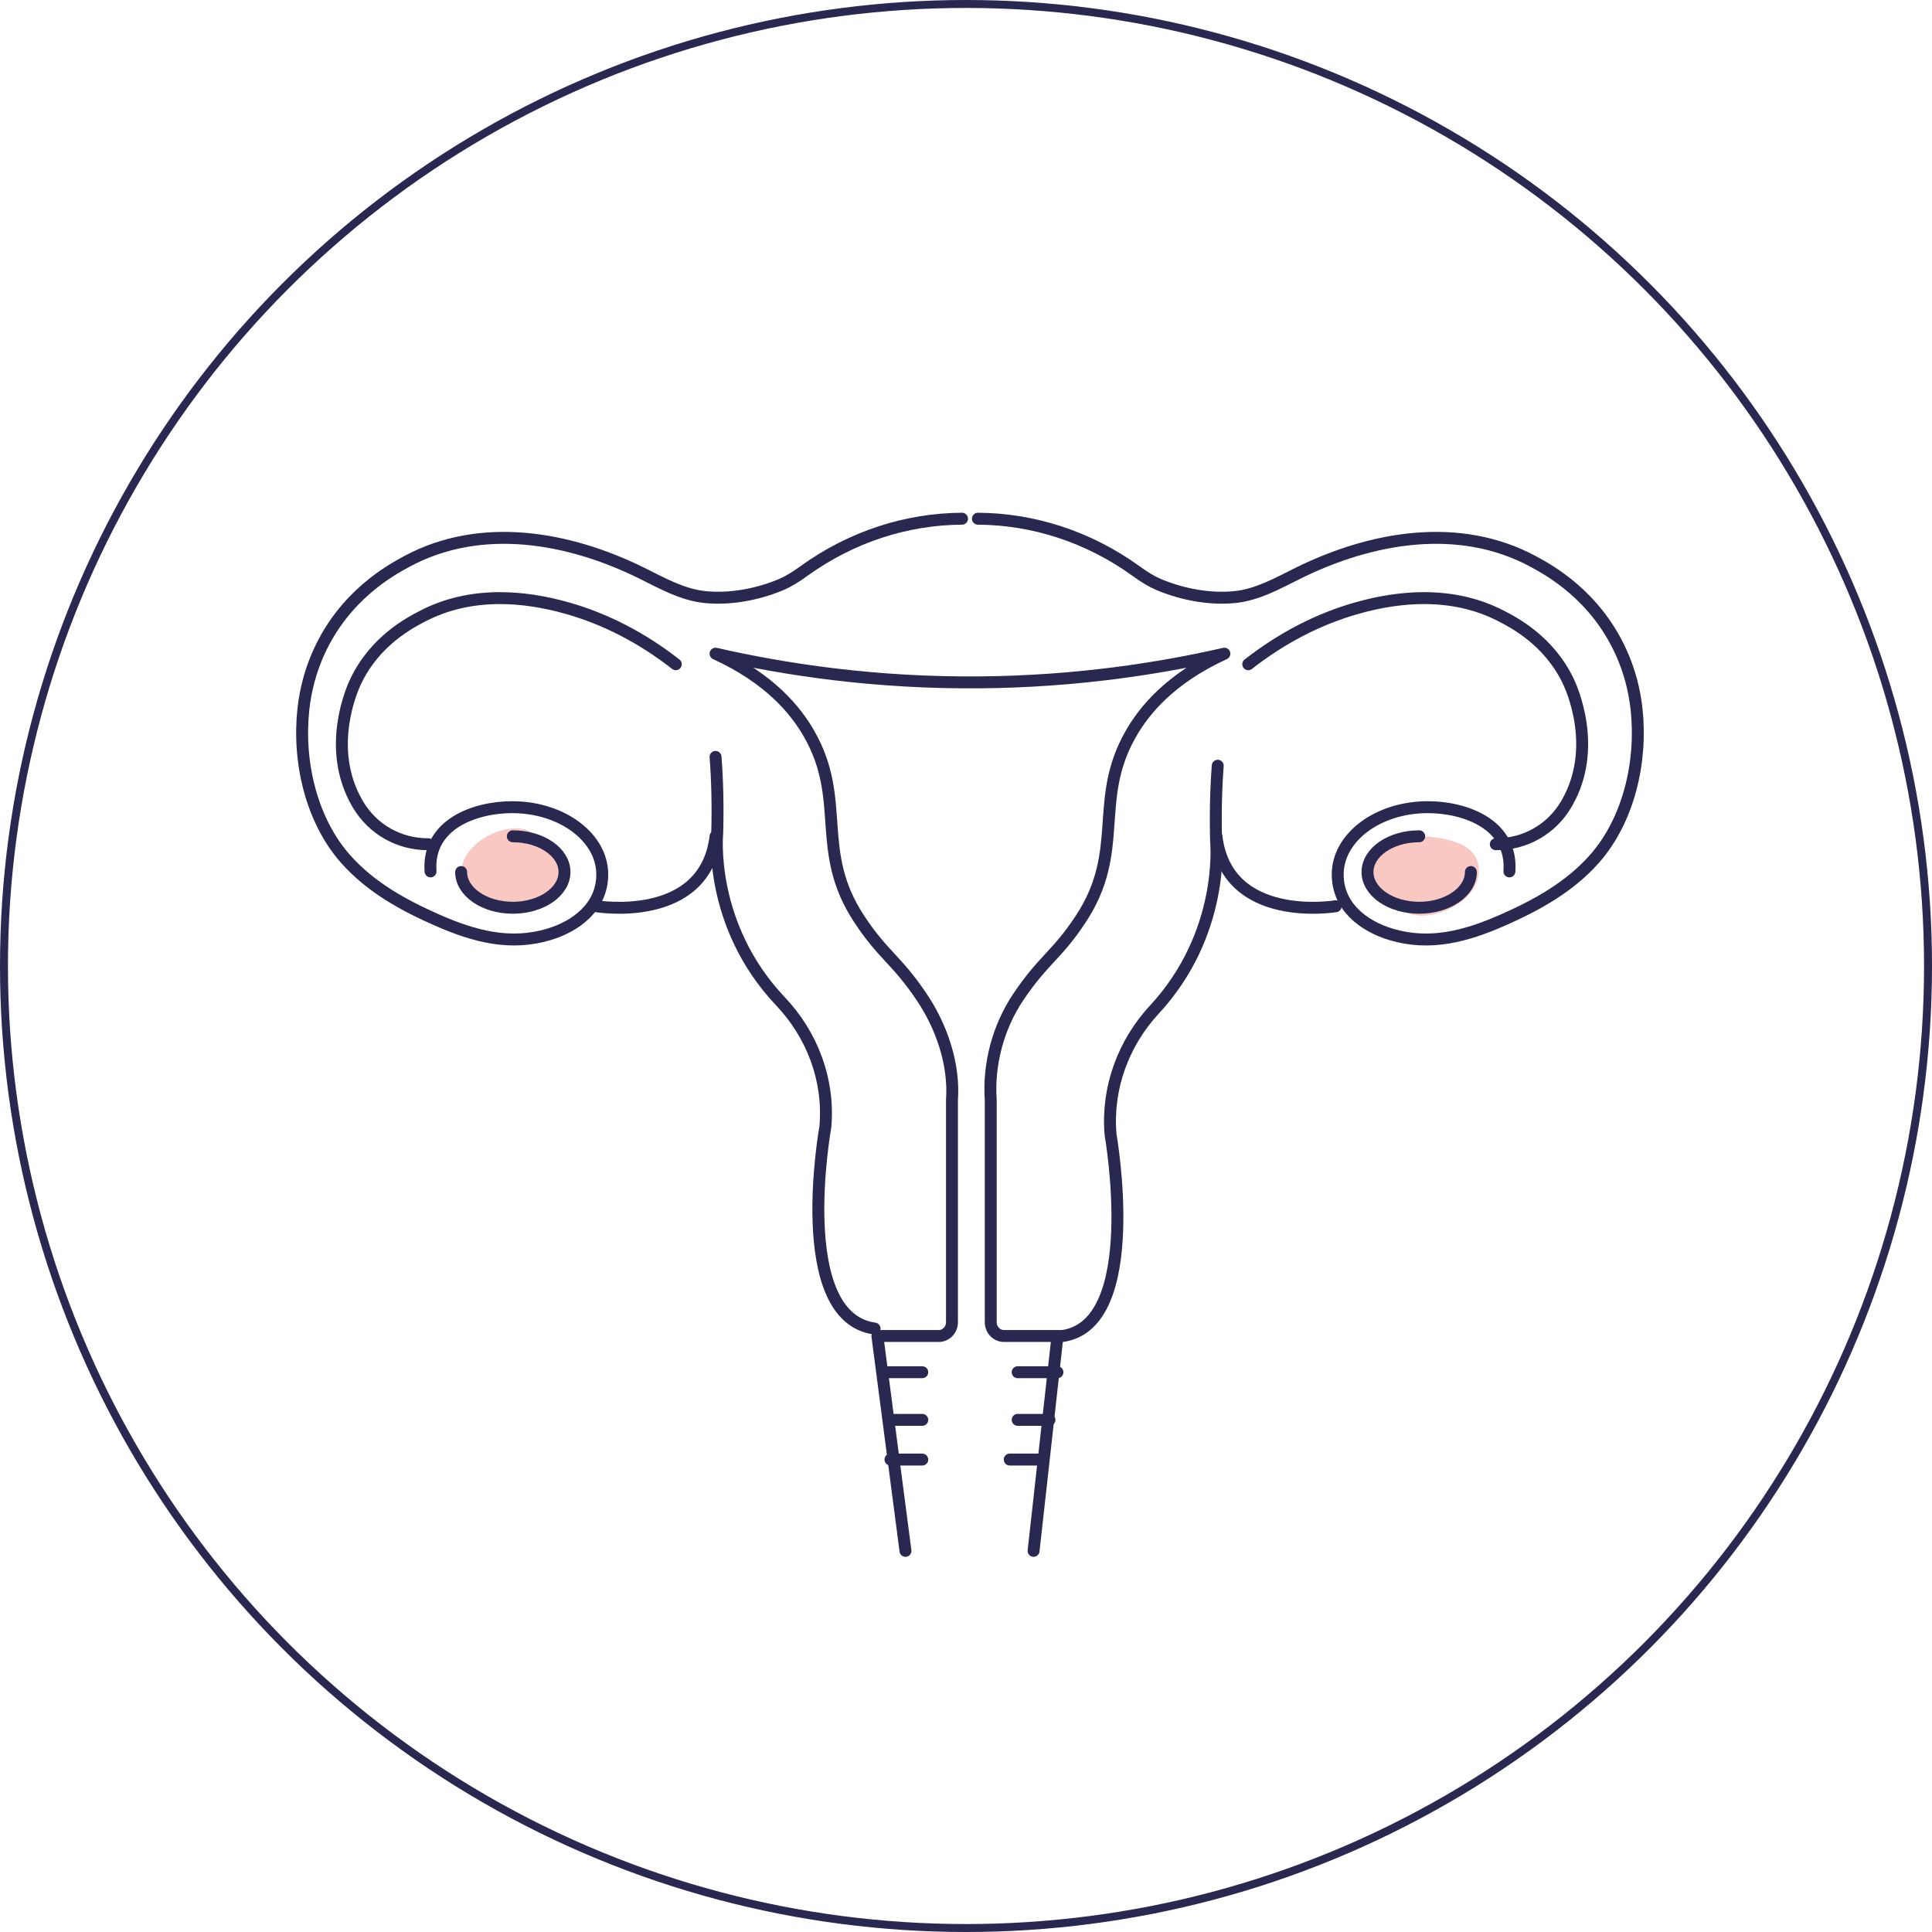 <?xml version="1.0" encoding="UTF-8"?> <svg xmlns="http://www.w3.org/2000/svg" xmlns:xlink="http://www.w3.org/1999/xlink" width="243px" height="243px" viewBox="0 0 243 243" version="1.1"><!-- Generator: Sketch 61.2 (89653) - https://sketch.com --><title>Group 18</title><desc>Created with Sketch.</desc><g id="FSA-Website" stroke="none" stroke-width="1" fill="none" fill-rule="evenodd"><g id="Group-18"><g id="Group-39" transform="translate(38, 65)"><path d="M134.216,45.428 C134.216,45.428 134.611,45.753 134.654,45.802 C134.755,46.949 135.291,48.186 136.273,48.774 C136.788,49.082 137.573,49.064 138.119,49.305 C138.226,49.649 138.728,49.55 139.035,49.761 C139.497,50.079 140.027,50.133 140.57,50.164 C143.855,50.348 148.881,47.472 147.867,43.488 C147.449,41.842 145.814,41.068 144.329,40.682 C142.424,40.187 140.223,39.957 138.305,40.495 C138.149,40.54 137.994,40.589 137.842,40.645 C136.949,40.975 136.09,41.462 135.445,42.187 C134.712,43.012 133.506,44.38 134.216,45.428" id="Fill-1" fill="#F9C8C3"></path><path d="M119,18.545 C123.242,15.231 127.824,12.861 132.618,11.499 C135.579,10.655 138.439,10.227 141.117,10.227 C144.648,10.227 147.889,10.973 150.749,12.445 C152.409,13.299 156.827,15.568 159.273,20.722 C159.669,21.549 163.067,29.071 159.082,36.002 L158.964,36.204 C157.103,39.322 153.817,41.184 150.172,41.184 L150.136,41.184" id="Stroke-3" stroke="#282850" stroke-width="1.5" stroke-linecap="round" stroke-linejoin="round"></path><path d="M115,40.191 C116.342,51.28 130,48.982 130,48.982" id="Stroke-5" stroke="#282850" stroke-width="1.5" stroke-linecap="round" stroke-linejoin="round"></path><path d="M140.5,40.186 C136.91,40.186 134,42.198 134,44.68 C134,47.162 136.91,49.174 140.5,49.174 C144.09,49.174 147,47.162 147,44.68" id="Stroke-7" stroke="#282850" stroke-width="1.5" stroke-linecap="round" stroke-linejoin="round"></path><path d="M151.849,44.602 C152.278,38.595 146.151,36.522 141.593,36.522 C135.328,36.522 130.252,40.307 130.252,44.982 C130.252,49.095 133.594,51.504 136.928,52.514 C141.833,54.001 146.388,52.758 150.966,50.747 C155.179,48.896 159.368,46.617 162.543,43.028 C166.844,38.159 168.552,30.832 167.846,24.251 C167.575,21.73 166.915,19.272 165.875,16.994 C162.653,9.922 156.966,6.759 154.802,5.599 C145.463,0.586 134.462,2.561 125.315,7.07 C122.761,8.334 120.11,9.847 117.215,10.109 C114.135,10.392 110.829,9.784 107.953,8.61 C107.876,8.575 107.863,8.562 107.734,8.52 C106.855,8.148 105.912,7.575 104.904,6.835 C98.877,2.485 91.945,0.282 85,0.241" id="Stroke-9" stroke="#282850" stroke-width="1.5" stroke-linecap="round" stroke-linejoin="round"></path><path d="M47,18.545 C42.758,15.231 38.176,12.861 33.382,11.499 C30.421,10.655 27.561,10.227 24.883,10.227 C21.352,10.227 18.112,10.973 15.251,12.445 C13.59,13.299 9.173,15.568 6.728,20.722 C6.331,21.549 2.933,29.071 6.918,36.002 L7.036,36.204 C8.897,39.322 12.184,41.184 15.828,41.184 L15.863,41.184" id="Stroke-11" stroke="#282850" stroke-width="1.5" stroke-linecap="round" stroke-linejoin="round"></path><path d="M75.887,130.062 L72.356,103.037 L80.07,103.037 C80.99,103.037 81.736,102.262 81.736,101.305 L81.736,73.364 C82.055,68.879 80.454,64.136 77.884,60.338 C74.717,55.656 73.096,55.173 70.086,50.62 C64.376,41.983 68.582,35.729 63.774,27.311 C62.093,24.364 58.855,20.368 52,17.217 C60.769,19.22 72.093,20.944 85.307,20.824 C97.353,20.715 107.753,19.101 116,17.217 C109.144,20.368 105.906,24.364 104.225,27.311 C99.418,35.729 103.624,41.983 97.913,50.62 C94.904,55.173 93.282,55.656 90.116,60.338 C87.545,64.136 86.292,68.879 86.613,73.364 L86.613,101.305 C86.613,102.262 87.358,103.037 88.277,103.037 L95.643,103.037 C105.9,101.58 101.688,77.747 101.688,77.747 L101.668,77.522 C101.223,71.759 103.329,66.15 107.189,61.985 C116.091,52.382 114.96,40.915 114.96,40.915 C114.861,37.39 114.946,34.191 115.162,31.312" id="Stroke-13" stroke="#282850" stroke-width="1.5" stroke-linecap="round" stroke-linejoin="round"></path><line x1="92" y1="130.062" x2="95" y2="103.099" id="Stroke-15" stroke="#282850" stroke-width="1.5" stroke-linecap="round" stroke-linejoin="round"></line><path d="M52,30.2 C52.221,33.086 52.308,36.292 52.207,39.826 C52.207,39.826 51.048,51.322 60.17,60.948 C64.125,65.124 66.283,70.745 65.827,76.524 L65.807,76.75 C65.807,76.75 61.49,100.641 72,102.101" id="Stroke-17" stroke="#282850" stroke-width="1.5" stroke-linecap="round" stroke-linejoin="round"></path><path d="M37,48.982 C37,48.982 50.658,51.28 52,40.191" id="Stroke-19" stroke="#282850" stroke-width="1.5" stroke-linecap="round" stroke-linejoin="round"></path><path d="M83,0.241 C76.056,0.282 69.123,2.485 63.096,6.835 C62.088,7.575 61.144,8.148 60.266,8.52 C60.137,8.562 60.124,8.576 60.048,8.61 C57.172,9.784 53.866,10.392 50.785,10.109 C47.89,9.847 45.239,8.334 42.684,7.071 C33.538,2.561 22.536,0.586 13.197,5.6 C11.034,6.76 5.347,9.922 2.125,16.994 C1.085,19.272 0.424,21.731 0.154,24.251 C-0.551,30.832 1.156,38.159 5.456,43.028 C8.631,46.617 12.82,48.897 17.033,50.747 C21.612,52.758 26.167,54 31.072,52.513 C34.407,51.503 37.748,49.095 37.748,44.982 C37.748,40.307 32.672,36.523 26.407,36.523 C21.85,36.523 15.722,38.595 16.151,44.602" id="Stroke-21" stroke="#282850" stroke-width="1.5" stroke-linecap="round" stroke-linejoin="round"></path><line x1="73" y1="107.593" x2="78" y2="107.593" id="Stroke-23" stroke="#282850" stroke-width="1.5" stroke-linecap="round" stroke-linejoin="round"></line><line x1="74" y1="113.585" x2="78" y2="113.585" id="Stroke-25" stroke="#282850" stroke-width="1.5" stroke-linecap="round" stroke-linejoin="round"></line><line x1="74" y1="118.578" x2="78" y2="118.578" id="Stroke-27" stroke="#282850" stroke-width="1.5" stroke-linecap="round" stroke-linejoin="round"></line><line x1="95" y1="107.593" x2="90" y2="107.593" id="Stroke-29" stroke="#282850" stroke-width="1.5" stroke-linecap="round" stroke-linejoin="round"></line><line x1="94" y1="113.585" x2="90" y2="113.585" id="Stroke-31" stroke="#282850" stroke-width="1.5" stroke-linecap="round" stroke-linejoin="round"></line><line x1="93" y1="118.578" x2="89" y2="118.578" id="Stroke-33" stroke="#282850" stroke-width="1.5" stroke-linecap="round" stroke-linejoin="round"></line><path d="M32.699,44.068 C32.663,44.013 32.619,43.964 32.577,43.914 C32.48,42.763 31.746,41.799 30.801,41.208 C30.305,40.899 29.754,40.709 29.228,40.468 C29.125,40.122 28.921,39.811 28.625,39.6 C28.18,39.281 27.672,39.226 27.148,39.196 C23.988,39.01 19.152,41.9 20.128,45.903 C20.615,47.905 22.57,48.51 24.246,48.818 C26.057,49.149 27.998,49.442 29.774,48.759 C30.633,48.428 31.459,47.937 32.079,47.209 C32.784,46.382 33.382,45.121 32.699,44.068" id="Fill-35" fill="#F9C8C3"></path><path d="M26.5,40.186 C30.09,40.186 33,42.198 33,44.68 C33,47.162 30.09,49.174 26.5,49.174 C22.91,49.174 20,47.162 20,44.68" id="Stroke-37" stroke="#282850" stroke-width="1.5" stroke-linecap="round" stroke-linejoin="round"></path></g><circle id="Oval" stroke="#282850" cx="121.5" cy="121.5" r="121"></circle></g></g></svg> 